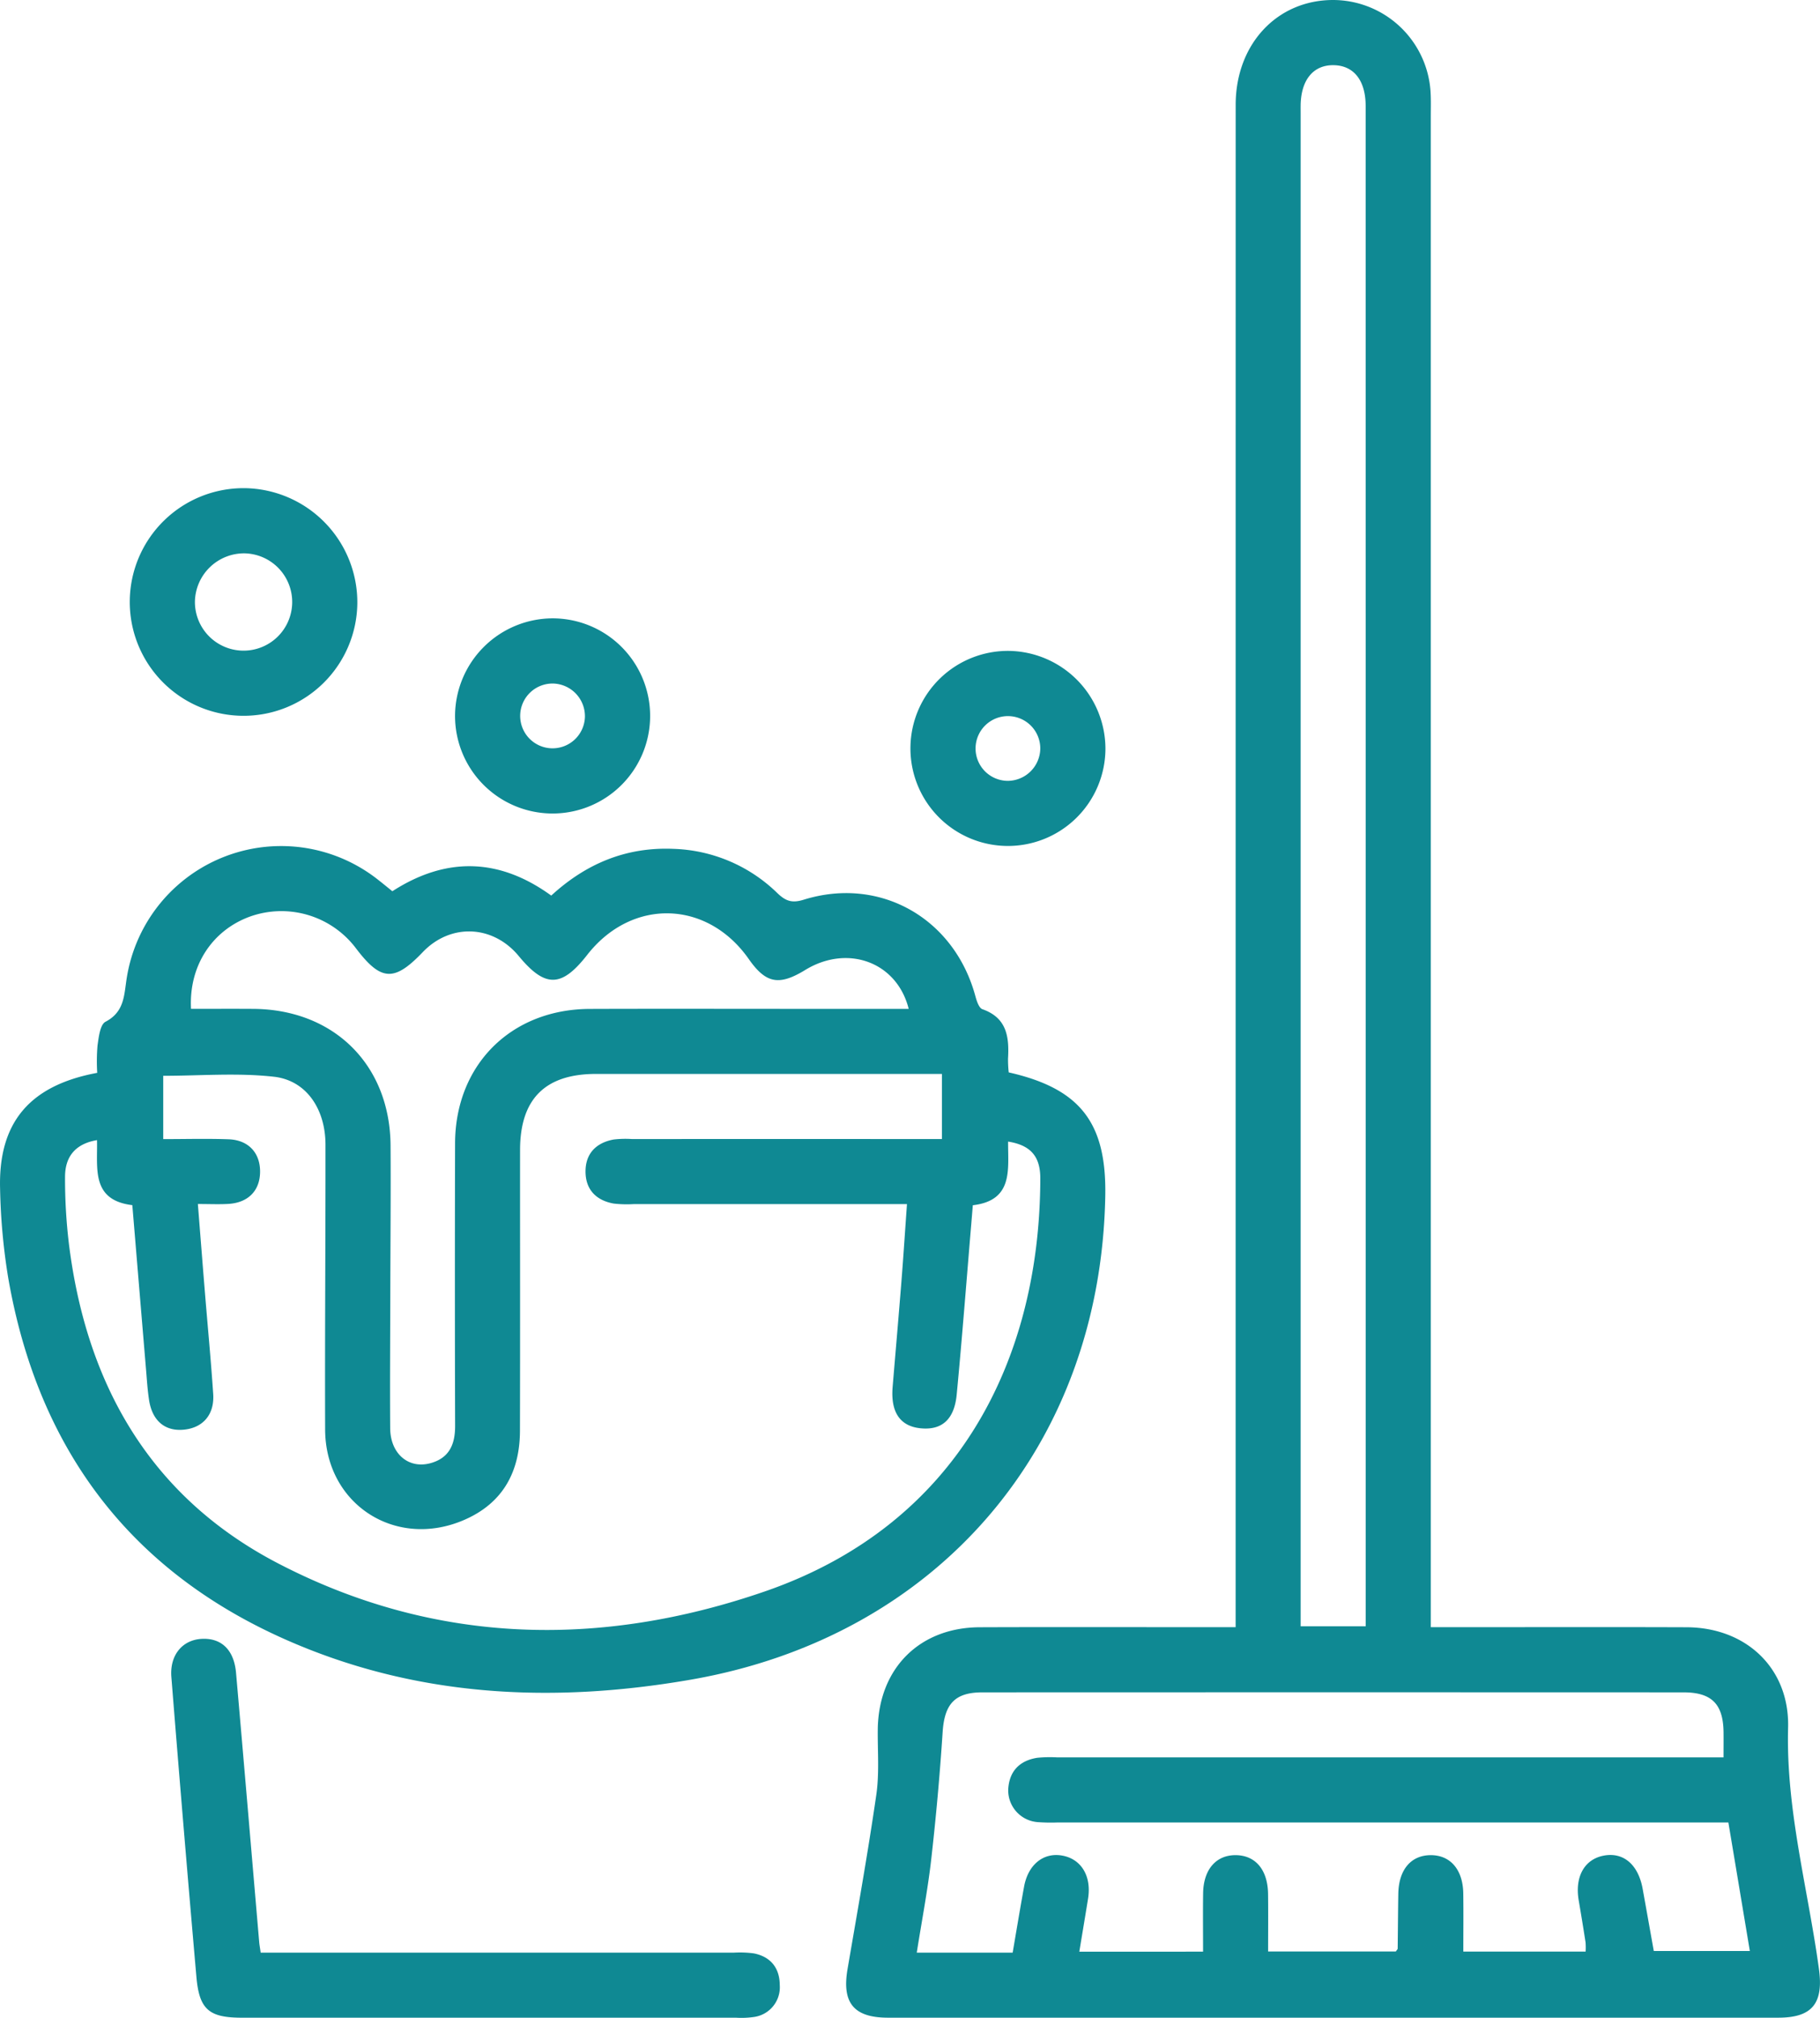 <svg xmlns="http://www.w3.org/2000/svg" width="406.932" height="451" viewBox="0 0 406.932 451">
  <g id="Gruppe_8" data-name="Gruppe 8" transform="translate(166.047 140.433)">
    <g id="Gruppe_9" data-name="Gruppe 9" transform="translate(-166.047 -140.433)">
      <path id="Pfad_25" data-name="Pfad 25" d="M266.845,370.32v-6.59q0-166.823.009-333.648c0-13.574,9.234-23.452,21.8-23.455A21.89,21.89,0,0,1,310.41,26.888c.136,1.962.069,3.938.069,5.907q0,165.689,0,331.375v6.15h4.925c17.422,0,34.842-.045,52.264.015,13.376.046,23.06,9.233,22.7,22.455-.494,18.387,4.449,35.986,6.9,53.94,1.036,7.579-1.423,10.871-9.085,10.872q-99.528.018-199.057,0c-7.668,0-10.345-3.322-9.055-10.858,2.221-12.978,4.546-25.943,6.433-38.971.69-4.755.283-9.673.327-14.517.121-13.616,9.252-22.874,22.8-22.921,17.27-.062,34.54-.016,51.81-.016h5.394m-7.271,72.522c0-4.614-.047-8.837.012-13.059.075-5.326,2.921-8.571,7.349-8.509,4.394.062,7.109,3.311,7.171,8.7.05,4.32.01,8.643.01,12.828H302.67c.254-.381.4-.5.406-.623.053-4.088.073-8.177.14-12.265.088-5.374,2.818-8.616,7.227-8.639s7.227,3.237,7.3,8.57c.057,4.326.011,8.654.011,12.977H345.1a14.941,14.941,0,0,0-.013-2.045q-.732-4.71-1.536-9.408c-.914-5.4,1.382-9.339,5.877-10.039,4.266-.664,7.465,2.167,8.425,7.476.85,4.706,1.686,9.416,2.486,13.892h21.478c-1.632-9.781-3.195-19.145-4.8-28.731h-5.805q-72.034,0-144.069,0a39.852,39.852,0,0,1-4.541-.076,7.114,7.114,0,0,1-6.6-7.353c.229-4.019,2.527-6.387,6.46-7.021a28.806,28.806,0,0,1,4.537-.092q71.581-.005,143.161,0h5.774c0-2.2.023-3.973,0-5.747-.1-6.184-2.667-8.787-8.929-8.79q-78.4-.031-156.8,0c-6.2,0-8.464,2.653-8.872,8.9q-.933,14.228-2.549,28.412c-.782,6.845-2.093,13.629-3.236,20.868H216.99c.9-5.246,1.688-10.011,2.555-14.761.891-4.882,4.274-7.641,8.409-6.959,4.342.716,6.708,4.57,5.894,9.642-.619,3.862-1.271,7.72-1.955,11.858Zm36.362-72.722V257.095q0-113.376-.009-226.753c0-5.763-2.669-9.087-7.18-9.147-4.53-.058-7.282,3.3-7.356,8.972-.007.6,0,1.212,0,1.818V370.12Z" transform="translate(9.429 -6.627)" fill="#0f8993"/>
      <path id="Pfad_26" data-name="Pfad 26" d="M147.2,173.437c7.76-7.13,16.716-10.892,27.284-10.451a34.783,34.783,0,0,1,23.276,9.892c1.844,1.762,3.232,2.3,5.882,1.478,17.073-5.317,33.674,4.136,38.394,21.549.289,1.068.794,2.648,1.574,2.923,5.487,1.928,6.009,6.222,5.725,11.047a26.63,26.63,0,0,0,.157,3.073c15.964,3.61,21.885,11.229,21.588,27.586-1.016,56.03-37.467,98.589-92.753,108.16-31.091,5.381-61.649,3.885-90.8-9.1-35.1-15.628-55.225-43.151-61.745-80.766a139.066,139.066,0,0,1-1.81-19.878c-.406-14.792,6.588-23.088,21.717-25.9a42.324,42.324,0,0,1,.067-6.11c.272-1.872.577-4.671,1.787-5.306,4.422-2.318,4.12-6.214,4.812-10.169a34.948,34.948,0,0,1,56.3-21.436c.951.742,1.881,1.511,3.025,2.432,11.93-7.7,23.808-7.53,35.523.971m94.261,69.209c-.13,1.576-.239,2.923-.352,4.271-1.069,12.678-2.039,25.365-3.249,38.031-.539,5.643-3.366,8.035-8.107,7.549-4.574-.469-6.692-3.615-6.221-9.246.656-7.85,1.342-15.7,1.965-23.549.449-5.655.816-11.316,1.243-17.313-20.776,0-40.9,0-61.03,0a26,26,0,0,1-4.536-.113c-3.915-.7-6.29-3.108-6.306-7.132s2.336-6.441,6.248-7.181a22.186,22.186,0,0,1,4.082-.115q32.271-.007,64.543,0h4.812V213.292h-4.629q-36.362,0-72.724,0c-11.374.005-16.965,5.612-16.971,17.016-.011,20.913.029,41.826-.023,62.737-.022,9.149-3.794,16.152-12.407,19.905-15.361,6.7-31.1-3.471-31.154-20.183-.072-21.215.1-42.432.08-63.647-.007-7.95-4.255-14.384-11.536-15.2-8.148-.914-16.477-.21-24.743-.21v14.151c5.016,0,9.829-.137,14.629.04,4.432.163,7.051,3.043,7.024,7.266s-2.663,6.926-7.132,7.182c-2.075.119-4.162.019-6.777.019.551,6.932,1.054,13.375,1.58,19.815.616,7.549,1.342,15.089,1.847,22.646.3,4.517-2.184,7.448-6.325,7.95-4.342.526-7.3-1.866-8.022-6.634-.34-2.243-.478-4.518-.669-6.781-1.026-12.208-2.039-24.417-3.066-36.74-9.282-1.129-7.736-8.26-7.9-14.534-5.011.849-7.147,3.865-7.143,8.229a122.083,122.083,0,0,0,.866,14.956c3.907,31.428,18.184,56.552,46.76,71.411,35.1,18.249,72.056,18.969,108.85,6.271,43.153-14.893,61.514-51.758,61.582-92.312.008-5-2.245-7.44-7.2-8.23-.047,6.16,1.258,13.156-7.889,14.231m-174.792-43.9c4.868,0,9.395-.027,13.919.005,18.051.123,30.57,12.539,30.686,30.551.072,11.058-.036,22.117-.058,33.177-.021,10-.1,20-.027,30,.042,5.717,4.111,9.17,9.041,7.807,4.182-1.156,5.487-4.216,5.476-8.31q-.087-31.586-.008-63.173c.057-17.559,12.536-29.978,30.125-30.041,15.6-.055,31.2-.011,46.8-.012h24.5c-2.629-10.487-13.667-14.484-23.141-8.686-5.848,3.579-8.793,3.013-12.6-2.426-9.284-13.266-26.172-13.71-36.139-.951-5.732,7.339-9.395,7.4-15.3.267-5.787-7-15.265-7.38-21.482-.872-6.4,6.7-9.357,6.507-15.006-.978a20.893,20.893,0,0,0-23.608-6.984c-8.474,3.085-13.7,11.024-13.187,20.63" transform="translate(-23.953 26.741)" fill="#0f8993"/>
      <path id="Pfad_27" data-name="Pfad 27" d="M75.479,378.434h5.746q50,0,100,.006a23.369,23.369,0,0,1,4.534.163c3.787.756,5.768,3.3,5.786,7.071a6.7,6.7,0,0,1-5.717,7.136,19.7,19.7,0,0,1-4.075.168q-55.229.011-110.453,0c-7.34,0-9.543-1.8-10.183-9.1q-2.934-33.5-5.6-67.021c-.4-4.886,2.43-8.3,6.731-8.549,4.421-.261,7.273,2.418,7.727,7.585,1.765,20.069,3.456,40.143,5.18,60.216.052.6.165,1.191.328,2.328" transform="translate(-17.2 58)" fill="#0f8993"/>
      <path id="Pfad_28" data-name="Pfad 28" d="M98.729,122.258A25.441,25.441,0,1,1,73.617,96.486a25.532,25.532,0,0,1,25.112,25.772m-36.313-.433a10.875,10.875,0,1,0,11.091-10.77,11,11,0,0,0-11.091,10.77" transform="translate(-18.834 12.624)" fill="#0f8993"/>
      <path id="Pfad_29" data-name="Pfad 29" d="M129.432,120.45a21.809,21.809,0,1,1-21.686,21.693,21.884,21.884,0,0,1,21.686-21.693m.3,14.57a7.24,7.24,0,1,0,7.055,7.419,7.314,7.314,0,0,0-7.055-7.419" transform="translate(-6.002 17.758)" fill="#0f8993"/>
      <path id="Pfad_30" data-name="Pfad 30" d="M235.2,148.367a21.8,21.8,0,1,1-21.453-21.925A21.906,21.906,0,0,1,235.2,148.367m-14.567-.067a7.235,7.235,0,1,0-7.289,7.187,7.315,7.315,0,0,0,7.289-7.187" transform="translate(11.963 19.041)" fill="#0f8993"/>
    </g>
  </g>
</svg>
